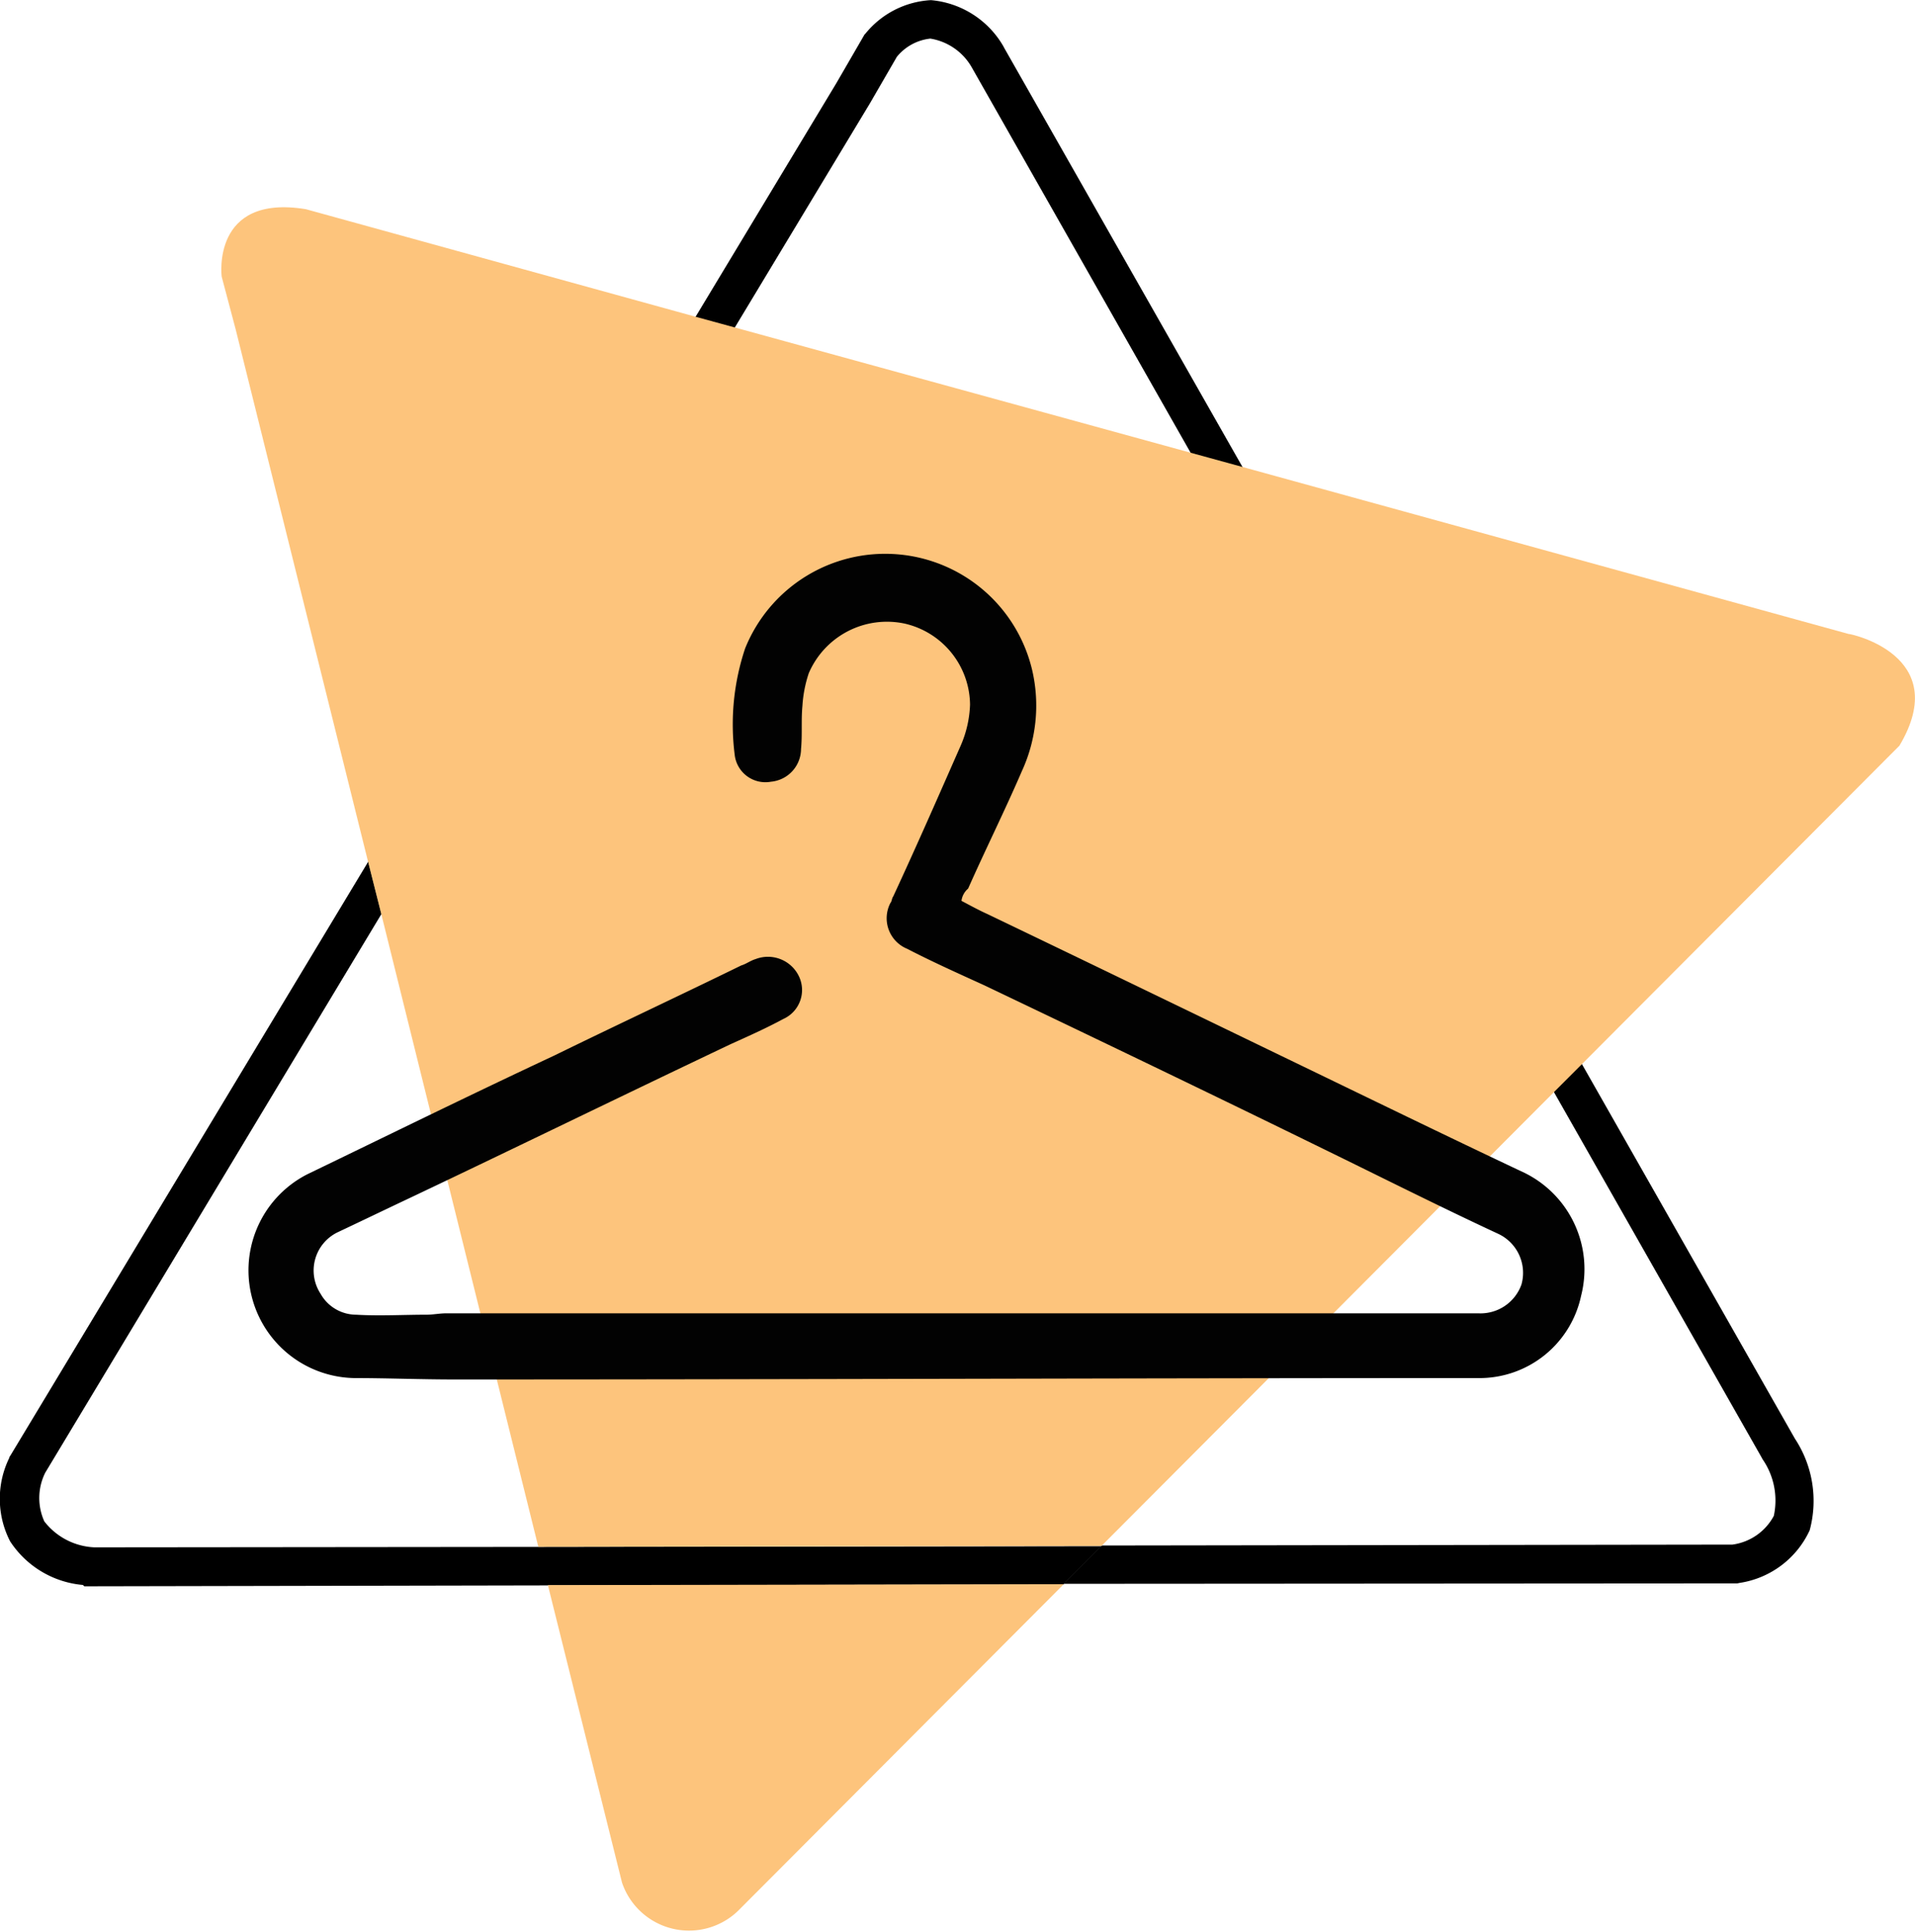<svg xmlns="http://www.w3.org/2000/svg" width="40.01" height="40.355" viewBox="0 0 40.01 40.355">
  <g id="Group_99331" data-name="Group 99331" transform="translate(-52.002 -55)">
    <g id="ViviRooms-Logo" transform="translate(-40.059 -123.999)">
      <g id="Group_24638" data-name="Group 24638" transform="translate(92.061 178.999)">
        <g id="Group_24636" data-name="Group 24636" transform="translate(0 0)">
          <g id="Group_24635" data-name="Group 24635">
            <path id="Path_57444" data-name="Path 57444" d="M202.807,209.053l-4.448-7.822-7.1-12.489L186.288,180l-.01-.019-.01-.019a1.941,1.941,0,0,0-1.511-.96,1.894,1.894,0,0,0-1.369.7l-.019.019-.589,1.017-2.927,4.857L173,197l.276,1.093,7.395-12.271,2.813-4.667.561-.969a1.048,1.048,0,0,1,.694-.38h.01a1.22,1.22,0,0,1,.865.608l4.562,8.032,7.6,13.373,4.344,7.642.009.019a1.515,1.515,0,0,1,.238,1.188,1.155,1.155,0,0,1-.865.6l-13.174.019-.8.8,14.077-.009.048-.01a1.928,1.928,0,0,0,1.464-1.1A2.36,2.36,0,0,0,202.807,209.053Z" transform="translate(-165.307 -178.999)"/>
            <path id="Path_57445" data-name="Path 57445" d="M115.076,382.7l-.8.8-10.778.019-9.676.019-.029-.028a2.028,2.028,0,0,1-1.521-.912,1.942,1.942,0,0,1-.019-1.739l.009-.029.019-.028L99.754,368.4l.276,1.093-7.024,11.672a1.184,1.184,0,0,0-.019,1.017,1.4,1.4,0,0,0,1.046.542h.019l9.267-.009Z" transform="translate(-92.061 -350.398)"/>
          </g>
        </g>
        <g id="Group_24637" data-name="Group 24637" transform="translate(4.625 4.332)">
          <path id="Path_57446" data-name="Path 57446" d="M212.5,527.219l10.778-.019-6.758,6.777a1.478,1.478,0,0,1-2.471-.542Z" transform="translate(-205.678 -498.436)" fill="#fdc47c"/>
          <path id="Path_57447" data-name="Path 57447" d="M175.785,235.823l-6.634,6.653-.589.589-9.448,9.476-11.767.019-3.279-13.212-.276-1.093-2.766-11.121-.295-1.112s-.219-1.73,1.758-1.407l8.165,2.253.8.219,9.514,2.614,1.093.3,12.66,3.488C174.721,233.475,176.916,233.922,175.785,235.823Z" transform="translate(-140.725 -224.577)" fill="#fdc47c"/>
        </g>
      </g>
      <g id="Group_24639" data-name="Group 24639" transform="translate(97.239 190.577)">
        <path id="Path_57448" data-name="Path 57448" d="M161.444,308.053c.19.1.352.19.542.276,2.1,1.008,4.2,2.025,6.283,3.032,1.635.789,3.308,1.606,4.942,2.376a2.242,2.242,0,0,1,1.179,2.566,2.171,2.171,0,0,1-2.158,1.72c-7.148,0-14.248.029-21.376.029-.713,0-1.416-.029-2.1-.029a2.252,2.252,0,0,1-.979-4.258c1.692-.817,3.412-1.663,5.161-2.481,1.283-.627,2.623-1.255,3.906-1.882.1-.029.19-.1.3-.133a.718.718,0,0,1,.9.352.663.663,0,0,1-.323.9c-.352.19-.713.352-1.093.523-2.243,1.065-4.42,2.129-6.663,3.194-.523.247-1.036.494-1.559.741a.887.887,0,0,0-.352,1.283.855.855,0,0,0,.741.437c.494.029.979,0,1.473,0,.133,0,.276-.029.409-.029h21.566a.908.908,0,0,0,.9-.6.9.9,0,0,0-.494-1.065c-1.226-.57-2.433-1.179-3.659-1.777-2.348-1.15-4.724-2.291-7.072-3.412-.542-.247-1.093-.494-1.606-.76a.69.69,0,0,1-.352-.96c.029-.029.029-.1.057-.133.494-1.065.96-2.129,1.416-3.165a2.335,2.335,0,0,0,.19-.846,1.756,1.756,0,0,0-1.369-1.692,1.778,1.778,0,0,0-2,1.036,2.649,2.649,0,0,0-.133.684c-.029.3,0,.6-.029.9a.691.691,0,0,1-.627.684.646.646,0,0,1-.76-.57,5.007,5.007,0,0,1,.219-2.215,3.155,3.155,0,0,1,6,.466,3.276,3.276,0,0,1-.219,2.1c-.352.817-.76,1.635-1.122,2.452A.4.4,0,0,0,161.444,308.053Z" transform="translate(-146.534 -300.811)" fill="#020202"/>
      </g>
    </g>
  </g>
</svg>
